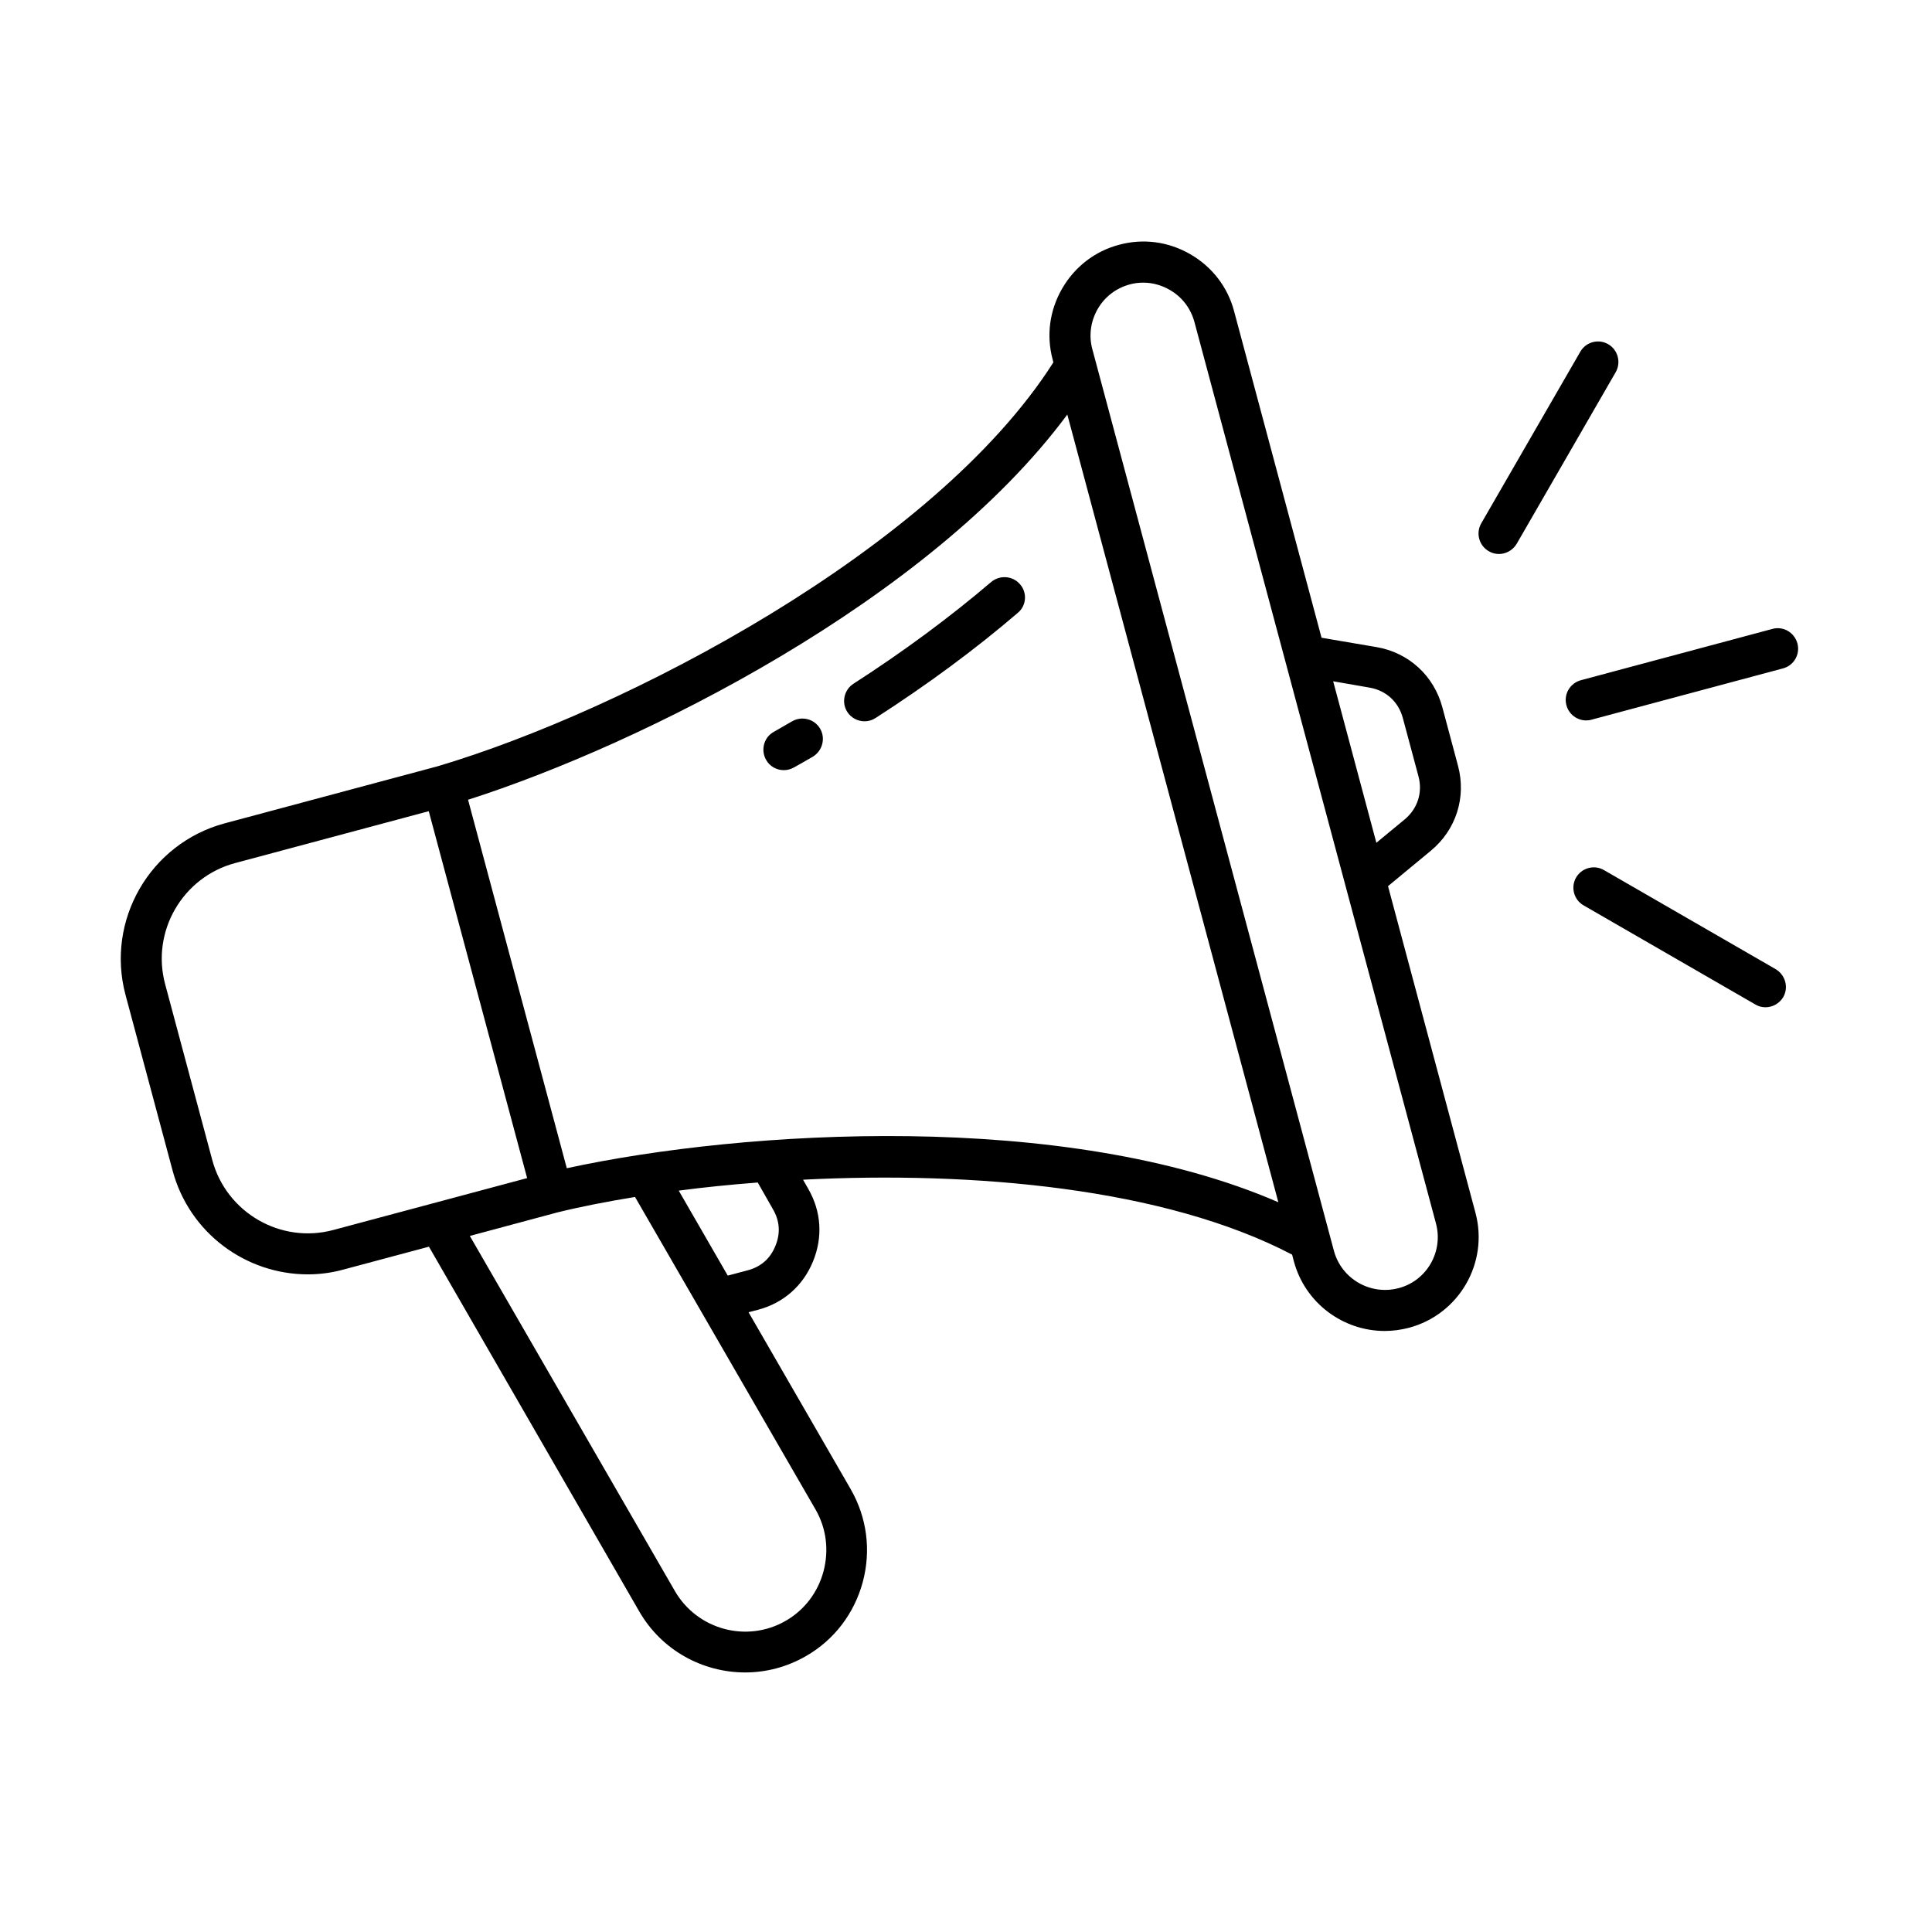 <svg width="64" height="64" viewBox="0 0 64 64" fill="none" xmlns="http://www.w3.org/2000/svg">
<path d="M27.168 24.139C27.355 24.46 27.244 24.875 26.923 25.068C26.713 25.191 26.508 25.307 26.298 25.424C26.193 25.483 26.076 25.512 25.965 25.512C25.726 25.512 25.498 25.389 25.375 25.167C25.194 24.84 25.305 24.425 25.632 24.244C25.837 24.128 26.041 24.011 26.24 23.894C26.567 23.707 26.981 23.818 27.168 24.139ZM33.791 19.356C33.546 19.07 33.12 19.041 32.833 19.28C31.478 20.436 29.942 21.575 28.272 22.65C27.957 22.854 27.869 23.275 28.068 23.584C28.196 23.783 28.418 23.894 28.64 23.894C28.768 23.894 28.891 23.859 29.008 23.783C30.731 22.673 32.314 21.505 33.715 20.302C34.001 20.069 34.036 19.636 33.791 19.356ZM48.877 40.176C49.32 41.835 48.333 43.541 46.675 43.984C46.406 44.054 46.137 44.09 45.869 44.09C44.496 44.09 43.235 43.173 42.861 41.783L42.803 41.561C38.569 39.347 32.238 38.792 26.602 39.079L26.771 39.376C27.209 40.13 27.262 40.988 26.929 41.794C26.596 42.6 25.948 43.167 25.107 43.389L24.797 43.47L28.179 49.328C28.716 50.263 28.862 51.349 28.582 52.4C28.301 53.446 27.636 54.322 26.701 54.859C26.064 55.227 25.369 55.402 24.686 55.402C23.285 55.402 21.924 54.678 21.176 53.381L14.209 41.298L11.394 42.051C10.997 42.162 10.594 42.215 10.197 42.215C8.147 42.215 6.272 40.848 5.717 38.775L4.158 32.958C3.498 30.488 4.97 27.941 7.44 27.275L14.501 25.383C20.639 23.561 30.929 18.235 34.895 12.003L34.872 11.916C34.656 11.115 34.767 10.28 35.187 9.556C35.602 8.838 36.273 8.318 37.073 8.108C37.873 7.892 38.709 8.003 39.433 8.423C40.151 8.838 40.671 9.509 40.881 10.309L43.778 21.126L45.594 21.435C46.663 21.616 47.498 22.381 47.779 23.427L48.298 25.366C48.579 26.411 48.234 27.491 47.399 28.181L45.98 29.355L48.877 40.176ZM44.163 22.568L45.594 27.918L46.535 27.141C46.961 26.785 47.13 26.253 46.99 25.722L46.47 23.783C46.324 23.246 45.916 22.872 45.367 22.778L44.163 22.568ZM17.462 39.026L14.203 26.872L7.79 28.59C6.044 29.057 4.999 30.861 5.472 32.608L7.031 38.425C7.498 40.171 9.303 41.216 11.049 40.743L17.462 39.026ZM27.017 50.006L21.036 39.651C20.107 39.803 19.237 39.972 18.455 40.165L15.564 40.942L22.356 52.704C23.098 53.989 24.745 54.433 26.029 53.691C26.648 53.335 27.092 52.751 27.279 52.056C27.466 51.349 27.373 50.625 27.017 50.006ZM25.101 39.172C24.201 39.242 23.32 39.33 22.484 39.441L24.108 42.256L24.768 42.081C25.206 41.964 25.515 41.695 25.685 41.275C25.86 40.854 25.831 40.445 25.603 40.054L25.101 39.172ZM42.347 39.826L35.356 13.732C30.783 19.905 21.223 24.665 15.505 26.493L18.776 38.699C24.64 37.426 35.304 36.766 42.347 39.826ZM47.568 40.527L39.567 10.666C39.444 10.216 39.158 9.836 38.749 9.603C38.475 9.445 38.177 9.363 37.873 9.363C37.722 9.363 37.57 9.381 37.424 9.422C36.974 9.544 36.594 9.831 36.361 10.239C36.127 10.648 36.063 11.121 36.186 11.571L44.187 41.432C44.438 42.367 45.402 42.921 46.336 42.67C47.265 42.425 47.819 41.461 47.568 40.527ZM59.541 21.312C59.441 20.95 59.074 20.734 58.712 20.834L52.369 22.533C52.007 22.632 51.791 23 51.89 23.363C51.972 23.666 52.246 23.865 52.544 23.865C52.603 23.865 52.661 23.859 52.719 23.841L59.062 22.142C59.424 22.048 59.64 21.675 59.541 21.312ZM58.822 32.105L53.134 28.823C52.813 28.636 52.398 28.747 52.211 29.068C52.024 29.39 52.135 29.804 52.457 29.991L58.145 33.273C58.25 33.338 58.367 33.367 58.484 33.367C58.717 33.367 58.945 33.244 59.074 33.028C59.255 32.707 59.144 32.298 58.822 32.105ZM53.274 11.402C52.953 11.215 52.538 11.326 52.352 11.647L49.069 17.335C48.882 17.657 48.993 18.071 49.315 18.258C49.42 18.322 49.536 18.352 49.653 18.352C49.887 18.352 50.115 18.229 50.243 18.013L53.525 12.324C53.706 12.003 53.595 11.588 53.274 11.402Z" fill="black"/>
</svg>
